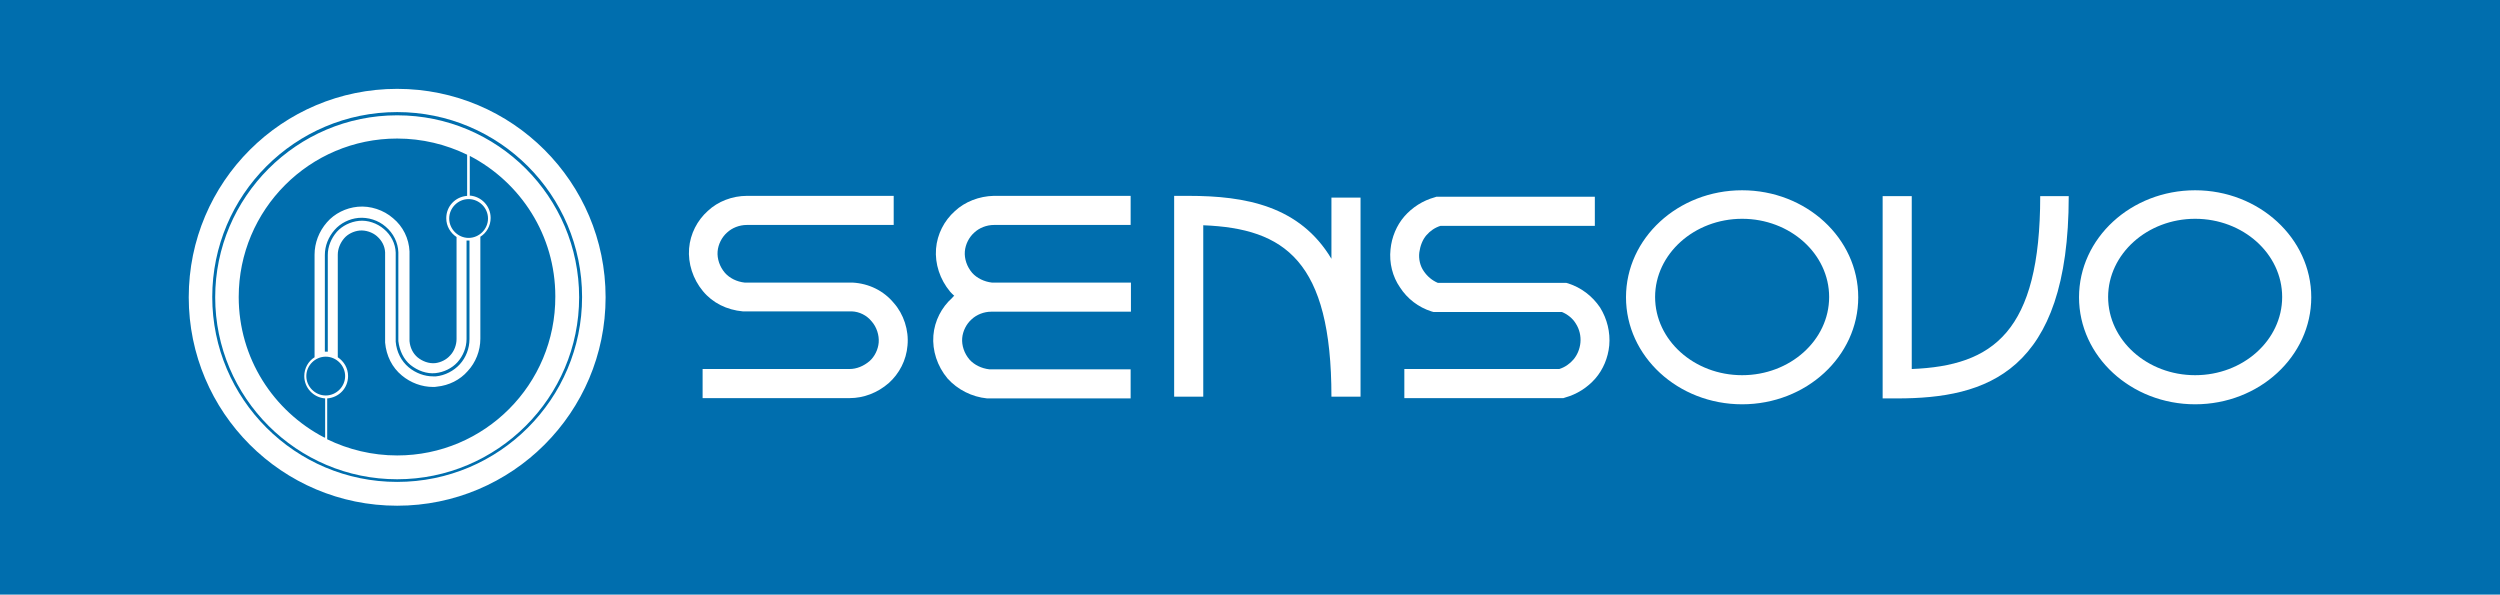 <?xml version="1.0" encoding="UTF-8" standalone="no"?>
<!-- Generator: Adobe Illustrator 18.0.0, SVG Export Plug-In . SVG Version: 6.00 Build 0)  -->

<svg
   xmlns:dc="http://purl.org/dc/elements/1.1/"
   xmlns:cc="http://creativecommons.org/ns#"
   xmlns:rdf="http://www.w3.org/1999/02/22-rdf-syntax-ns#"
   xmlns:svg="http://www.w3.org/2000/svg"
   xmlns="http://www.w3.org/2000/svg"
   xmlns:sodipodi="http://sodipodi.sourceforge.net/DTD/sodipodi-0.dtd"
   xmlns:inkscape="http://www.inkscape.org/namespaces/inkscape"
   version="1.1"
   id="Ebene_1"
   x="0px"
   y="0px"
   viewBox="0 0 850.4 202.249"
   enable-background="new 0 0 850.4 510.2"
   xml:space="preserve"
   inkscape:version="0.91 r13725"
   sodipodi:docname="Sensovo_logo_blue.svg"
   width="850.4"
   height="202.249"><defs
     id="defs29" /><sodipodi:namedview
     pagecolor="#ffffff"
     bordercolor="#666666"
     borderopacity="1"
     objecttolerance="10"
     gridtolerance="10"
     guidetolerance="10"
     inkscape:pageopacity="0"
     inkscape:pageshadow="2"
     inkscape:window-width="1855"
     inkscape:window-height="1056"
     id="namedview27"
     showgrid="false"
     fit-margin-top="0"
     fit-margin-left="0"
     fit-margin-right="0"
     fit-margin-bottom="0"
     inkscape:zoom="1.0975787"
     inkscape:cx="343.60555"
     inkscape:cy="-25.277195"
     inkscape:window-x="1425"
     inkscape:window-y="24"
     inkscape:window-maximized="1"
     inkscape:current-layer="Ebene_1" /><rect
     x="0"
     y="0"
     width="850.4"
     height="202.249"
     id="rect3"
     style="fill:#006eae" /><g
     id="g5"
     transform="translate(0,-154.075)"><path
       d="m 746.7,218.8 c -21.8,0 -39.5,16.3 -39.5,36.4 0,20.1 17.7,36.4 39.5,36.4 21.8,0 39.5,-16.3 39.5,-36.4 0,-20.1 -17.8,-36.4 -39.5,-36.4 z m 0,62.9 c -16.3,0 -29.6,-11.9 -29.6,-26.6 0,-14.6 13.3,-26.6 29.6,-26.6 16.3,0 29.6,11.9 29.6,26.6 0,14.7 -13.3,26.6 -29.6,26.6 z"
       id="path7"
       inkscape:connector-curvature="0"
       style="fill:#ffffff" /><path
       d="m 592.6,218.8 c -21.8,0 -39.5,16.3 -39.5,36.4 0,20.1 17.7,36.4 39.5,36.4 21.8,0 39.5,-16.3 39.5,-36.4 0,-20.1 -17.7,-36.4 -39.5,-36.4 z m 0,62.9 c -16.3,0 -29.6,-11.9 -29.6,-26.6 0,-14.6 13.3,-26.6 29.6,-26.6 16.3,0 29.6,11.9 29.6,26.6 0,14.7 -13.3,26.6 -29.6,26.6 z"
       id="path9"
       inkscape:connector-curvature="0"
       style="fill:#ffffff" /><path
       d="m 533.5,250.5 -0.7,-0.2 -43.7,0 c -1.9,-0.8 -3.6,-2.2 -4.8,-4 -1.2,-1.7 -1.8,-4.1 -1.5,-6.4 0.3,-2.2 1.1,-4.3 2.4,-5.8 1.3,-1.5 2.9,-2.6 4.8,-3.2 l 52.5,0 0,-9.9 -53.9,0 -0.6,0.2 c -4,1.1 -7.6,3.4 -10.3,6.5 -2.6,3 -4.3,7 -4.7,11.2 -0.5,4.6 0.7,9.3 3.2,12.9 2.5,3.9 6.3,6.8 10.7,8.2 l 0.7,0.2 43.7,0 c 1.9,0.8 3.6,2.1 4.7,3.9 1.3,2 1.8,4.3 1.6,6.5 -0.2,2.2 -1.1,4.3 -2.4,5.8 -1.3,1.5 -2.9,2.6 -4.8,3.2 l -52.7,0 0,9.9 54.1,0 0.6,-0.2 c 4,-1.1 7.6,-3.4 10.3,-6.5 2.6,-3 4.3,-7 4.7,-11.2 0.4,-4.5 -0.7,-9 -3.1,-12.9 -2.7,-4 -6.5,-6.8 -10.8,-8.2 z"
       id="path11"
       inkscape:connector-curvature="0"
       style="fill:#ffffff" /><path
       d="m 324.8,225.9 c -3.6,3.2 -6,7.8 -6.4,12.8 -0.4,5.1 1.3,10.4 4.8,14.6 0.4,0.5 0.9,0.9 1.4,1.4 -0.3,0.2 -0.5,0.4 -0.7,0.7 -3.6,3.2 -6,7.8 -6.4,12.8 -0.4,5.1 1.3,10.4 4.8,14.6 3.4,3.8 8.3,6.3 13.5,6.8 l 48.8,0 0,-9.9 -48.1,0 c -2.6,-0.3 -5.1,-1.5 -6.7,-3.3 -1.8,-2.1 -2.7,-4.8 -2.5,-7.3 0.2,-2.4 1.4,-4.8 3.2,-6.4 1.7,-1.6 4.2,-2.6 6.7,-2.6 l 47.5,0 0,-9.9 -47.3,0 c -2.6,-0.3 -5.1,-1.5 -6.7,-3.3 -1.8,-2.1 -2.7,-4.8 -2.5,-7.3 0.2,-2.4 1.4,-4.8 3.2,-6.4 1.7,-1.6 4.2,-2.6 6.7,-2.6 l 46.5,0 0,-9.9 -46.5,0 c -5,0.1 -9.9,2 -13.3,5.2 z"
       id="path13"
       inkscape:connector-curvature="0"
       style="fill:#ffffff" /><path
       d="m 290,250.2 -36.7,0 c -2.7,-0.3 -5.1,-1.5 -6.7,-3.3 -1.8,-2.1 -2.7,-4.8 -2.5,-7.3 0.2,-2.4 1.4,-4.8 3.2,-6.4 1.7,-1.6 4.2,-2.6 6.7,-2.6 l 50,0 0,-9.9 -49.9,0 c -5,0 -9.9,1.9 -13.3,5.1 -3.6,3.2 -6,7.8 -6.4,12.8 -0.4,5.1 1.3,10.4 4.7,14.5 3.3,4 8.1,6.4 13.6,6.9 l 0.2,0 36.9,0 c 2.5,0.1 5,1.3 6.7,3.4 1.7,1.9 2.6,4.7 2.4,7.2 -0.2,2.4 -1.4,4.8 -3.1,6.3 -2,1.7 -4.4,2.7 -6.8,2.7 l -50,0 0,9.9 50,0 c 4.8,0 9.5,-1.8 13.3,-5.1 3.6,-3.2 6,-7.8 6.4,-12.8 0.5,-5.2 -1.3,-10.7 -4.7,-14.5 -3.4,-4.1 -8.4,-6.6 -14,-6.9 z"
       id="path15"
       inkscape:connector-curvature="0"
       style="fill:#ffffff" /><path
       d="m 650.3,279.6 0,-58.8 -9.9,0 0,68.8 4.9,0 c 30.3,0 58.4,-8.7 58.4,-68.8 l -9.7,0 c 0,46.2 -16,57.7 -43.7,58.8 z"
       id="path17"
       inkscape:connector-curvature="0"
       style="fill:#ffffff" /><path
       d="m 452.9,242.1 c -10.8,-18 -29.2,-21.4 -48.6,-21.4 l -4.9,0 0,68.3 9.9,0 0,-58.3 c 27.7,1.1 43.6,12.1 43.6,58.3 l 9.9,0 c 0,-0.9 0,-1.7 0,-2.5 l 0,0 0,-65.2 -9.9,0 0,20.8 z"
       id="path19"
       inkscape:connector-curvature="0"
       style="fill:#ffffff" /></g><g
     id="g21"
     transform="translate(0,-154.075)"><path
       d="m 135.1,184.3 c -39.1,0 -70.9,31.7 -70.9,70.9 0,39.1 31.7,70.9 70.9,70.9 39.1,0 70.9,-31.7 70.9,-70.9 0,-39.2 -31.8,-70.9 -70.9,-70.9 z m 0,133.7 c -34.7,0 -62.9,-28.2 -62.9,-62.9 0,-34.7 28.2,-62.9 62.9,-62.9 34.7,0 62.9,28.2 62.9,62.9 0,34.7 -28.2,62.9 -62.9,62.9 z"
       id="path23"
       inkscape:connector-curvature="0"
       style="fill:#ffffff" /><path
       d="m 135.1,193.3 c -34.1,0 -61.9,27.8 -61.9,61.9 0,34.1 27.8,61.9 61.9,61.9 34.1,0 61.9,-27.8 61.9,-61.9 0,-34.2 -27.8,-61.9 -61.9,-61.9 z m 4.5,84.9 c 2.5,2 5.6,3.1 8.5,2.8 2.9,-0.3 5.7,-1.7 7.5,-3.7 1.9,-2.1 3.1,-5 3.1,-7.9 l 0,-33.5 1,0 0,33.5 c 0,3.2 -1.2,6.3 -3.3,8.6 -2,2.2 -5,3.8 -8.1,4.1 -0.3,0 -0.7,0 -1,0 -2.9,0 -5.9,-1.1 -8.3,-3.1 -2.5,-2.1 -4.1,-5.2 -4.4,-8.7 l 0,-30.3 c -0.1,-3.1 -1.6,-6 -4,-8 -2.3,-2 -5.5,-3.1 -8.5,-2.8 -2.9,0.3 -5.7,1.7 -7.5,3.7 -2,2.3 -3.1,5.1 -3.1,7.9 l 0,32.9 -1,0 0,-32.9 c 0,-3.1 1.2,-6.1 3.3,-8.5 2,-2.3 5,-3.8 8.1,-4.1 3.3,-0.3 6.8,0.8 9.3,3 2.6,2.2 4.2,5.4 4.3,8.7 l 0,30.2 c 0.4,3.3 1.8,6.2 4.1,8.1 z M 159.4,235 c -3.6,0 -6.6,-3 -6.6,-6.6 0,-3.6 3,-6.6 6.6,-6.6 3.6,0 6.6,3 6.6,6.6 0,3.6 -3,6.6 -6.6,6.6 z m -49.1,67.9 c -17.3,-9 -29.1,-27 -29.1,-47.8 0,-29.7 24.1,-53.9 53.9,-53.9 8.5,0 16.6,2 23.8,5.5 l 0,14 c -4,0.3 -7.1,3.5 -7.1,7.6 0,2.7 1.4,5 3.5,6.4 l 0,34.7 c 0,2 -0.8,4.1 -2.1,5.5 l -0.1,0.1 c -1.2,1.4 -3.2,2.4 -5.1,2.6 -2.1,0.2 -4.3,-0.6 -6,-2 -1.5,-1.3 -2.5,-3.2 -2.7,-5.5 l 0,-30.3 0,-0.2 c -0.2,-4.4 -2.2,-8.5 -5.6,-11.3 -3.2,-2.8 -7.7,-4.3 -12,-3.9 -4.1,0.4 -7.9,2.3 -10.5,5.3 -2.7,3.1 -4.2,7 -4.2,11 l 0,34.9 c -2.1,1.3 -3.5,3.7 -3.5,6.4 0,4 3.1,7.3 7.1,7.6 l 0,13.3 z M 104.2,282 c 0,-3.6 3,-6.6 6.6,-6.6 3.6,0 6.6,3 6.6,6.6 0,3.6 -3,6.6 -6.6,6.6 -3.6,0 -6.6,-3 -6.6,-6.6 z m 30.9,27 c -8.5,0 -16.6,-2 -23.8,-5.5 l 0,-13.9 c 4,-0.3 7.1,-3.5 7.1,-7.6 0,-2.7 -1.4,-5 -3.5,-6.4 l 0,-34.9 c 0,-1.9 0.8,-4 2.2,-5.6 1.2,-1.4 3.2,-2.4 5.2,-2.6 2.1,-0.2 4.4,0.6 5.9,1.9 l 0.1,0.1 c 1.6,1.4 2.6,3.3 2.7,5.4 l 0,30.4 0,0.3 c 0.4,4.5 2.4,8.5 5.7,11.2 3,2.5 6.8,3.9 10.6,3.9 0.4,0 0.9,0 1.3,-0.1 4.1,-0.4 7.9,-2.3 10.5,-5.3 2.7,-2.9 4.3,-6.9 4.3,-11 l 0,-34.7 c 2.1,-1.3 3.5,-3.7 3.5,-6.4 0,-4 -3.1,-7.3 -7.1,-7.6 l 0,-13.5 c 17.3,9 29.1,27 29.1,47.8 0.1,30 -24.1,54.1 -53.8,54.1 z"
       id="path25"
       inkscape:connector-curvature="0"
       style="fill:#ffffff" /></g></svg>